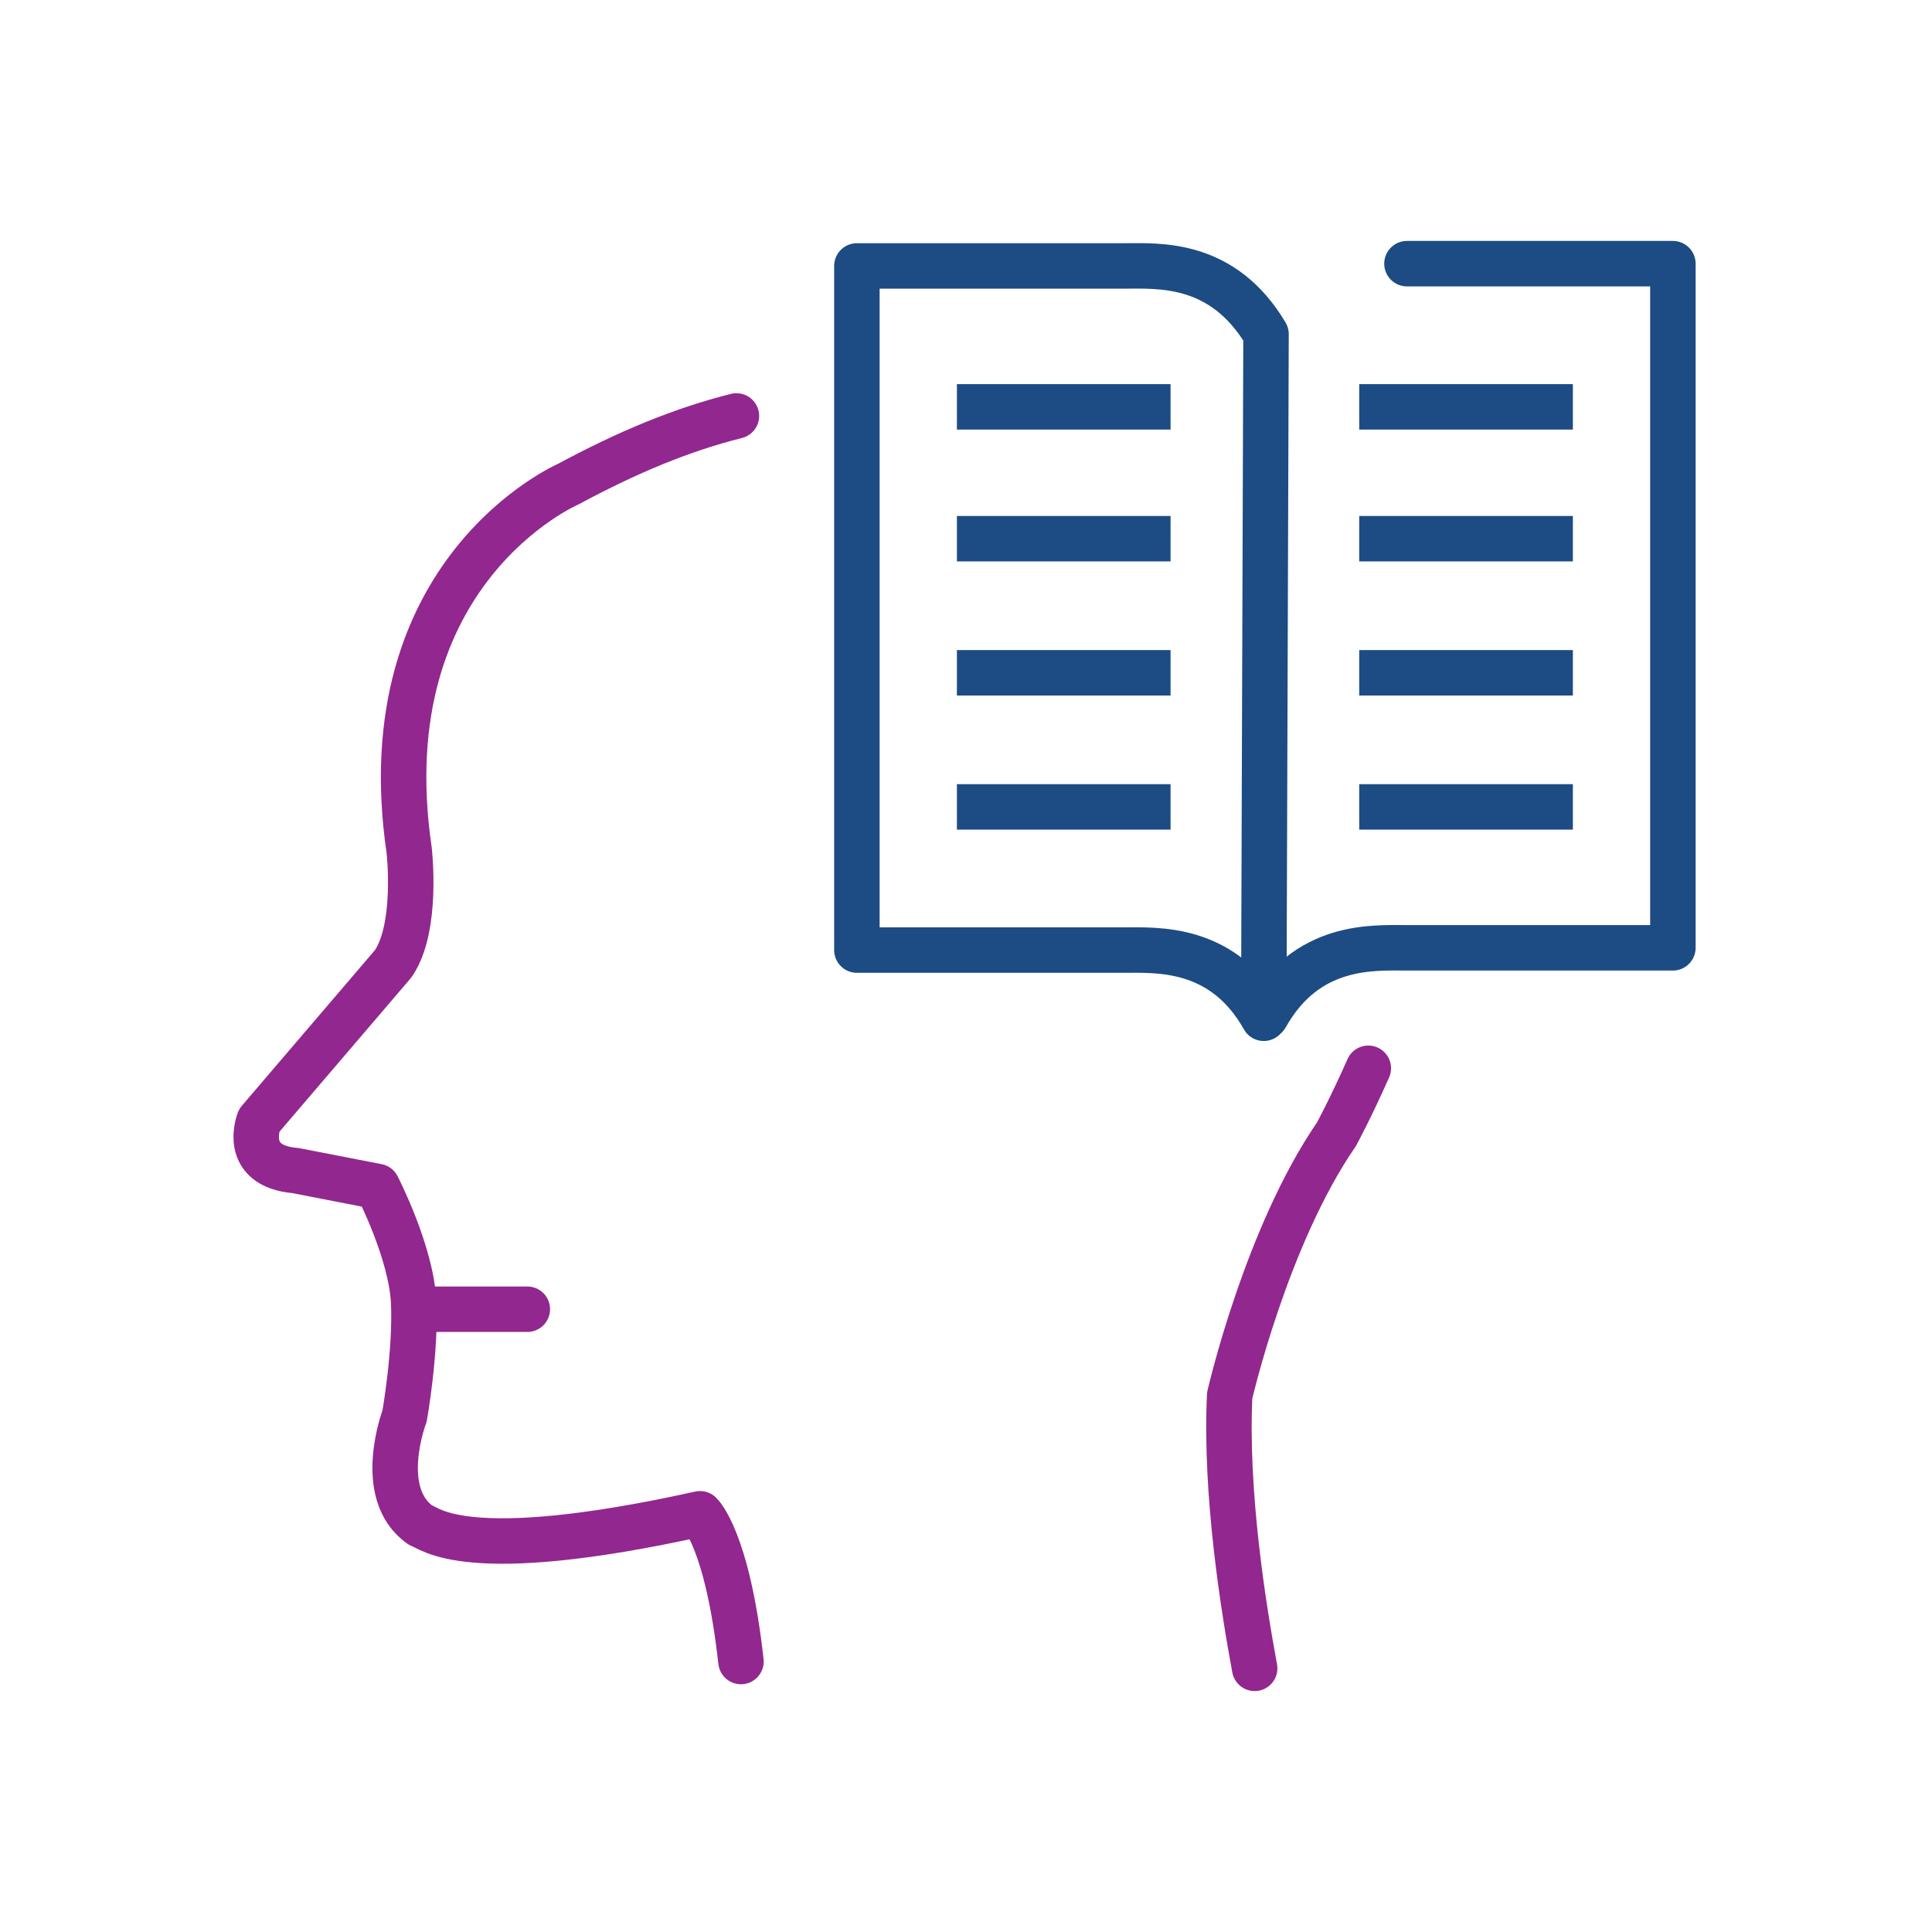 <?xml version="1.0" encoding="utf-8"?>
<!-- Generator: Adobe Illustrator 25.2.3, SVG Export Plug-In . SVG Version: 6.00 Build 0)  -->
<svg version="1.1" id="Layer_1" xmlns="http://www.w3.org/2000/svg" xmlns:xlink="http://www.w3.org/1999/xlink" x="0px" y="0px"
	 viewBox="0 0 85 85" style="enable-background:new 0 0 85 85;" xml:space="preserve">
<style type="text/css">
	.st0{fill:none;stroke:#92278F;stroke-width:2;stroke-linecap:round;stroke-linejoin:round;stroke-miterlimit:10;}
	.st1{fill:none;stroke:#1C4C83;stroke-width:2;stroke-linecap:round;stroke-linejoin:round;stroke-miterlimit:10;}
	.st2{fill:none;stroke:#1C4C83;stroke-width:2;stroke-linejoin:round;stroke-miterlimit:10;}
</style>
<g>
	<g>
		<path class="st0" d="M32.4,18.3c-2.4,0.6-4.8,1.6-7.4,3c0,0-8.8,3.8-7,16.1c0,0,0.4,3.4-0.7,5l-5.9,6.9c0,0-0.8,2,1.6,2.2l3.6,0.7
			c0,0,1.5,2.9,1.6,5.1c0.1,2.2-0.4,5-0.4,5s-1.3,3.4,0.7,4.8c0.4,0.1,1.9,1.8,12.3-0.5c0,0,1.2,1.1,1.8,6.5"/>
		<path class="st0" d="M55.2,73.4c-0.5-2.7-1.3-7.7-1.1-12c0,0,1.6-7,4.7-11.5c0,0,0.6-1.1,1.4-2.9"/>
		<line class="st0" x1="18.7" y1="57.6" x2="23.2" y2="57.6"/>
	</g>
	<g>
		<path class="st1" d="M61.9,11.6h11.7v30.1H61.9c-1.5,0-4.4-0.2-6.2,3"/>
		<g>
			<line class="st2" x1="59.8" y1="17.9" x2="69.2" y2="17.9"/>
			<line class="st2" x1="59.8" y1="23.7" x2="69.2" y2="23.7"/>
			<line class="st2" x1="59.8" y1="29.6" x2="69.2" y2="29.6"/>
			<line class="st2" x1="59.8" y1="35.5" x2="69.2" y2="35.5"/>
		</g>
	</g>
	<g>
		<path class="st1" d="M55.7,14.7c-1.9-3.2-4.7-3-6.2-3H37.7v30.1h11.7c1.5,0,4.4-0.2,6.2,3L55.7,14.7L55.7,14.7z"/>
		<g>
			<line class="st2" x1="51.5" y1="17.9" x2="42.1" y2="17.9"/>
			<line class="st2" x1="51.5" y1="23.7" x2="42.1" y2="23.7"/>
			<line class="st2" x1="51.5" y1="29.6" x2="42.1" y2="29.6"/>
			<line class="st2" x1="51.5" y1="35.5" x2="42.1" y2="35.5"/>
		</g>
	</g>
</g>
</svg>
